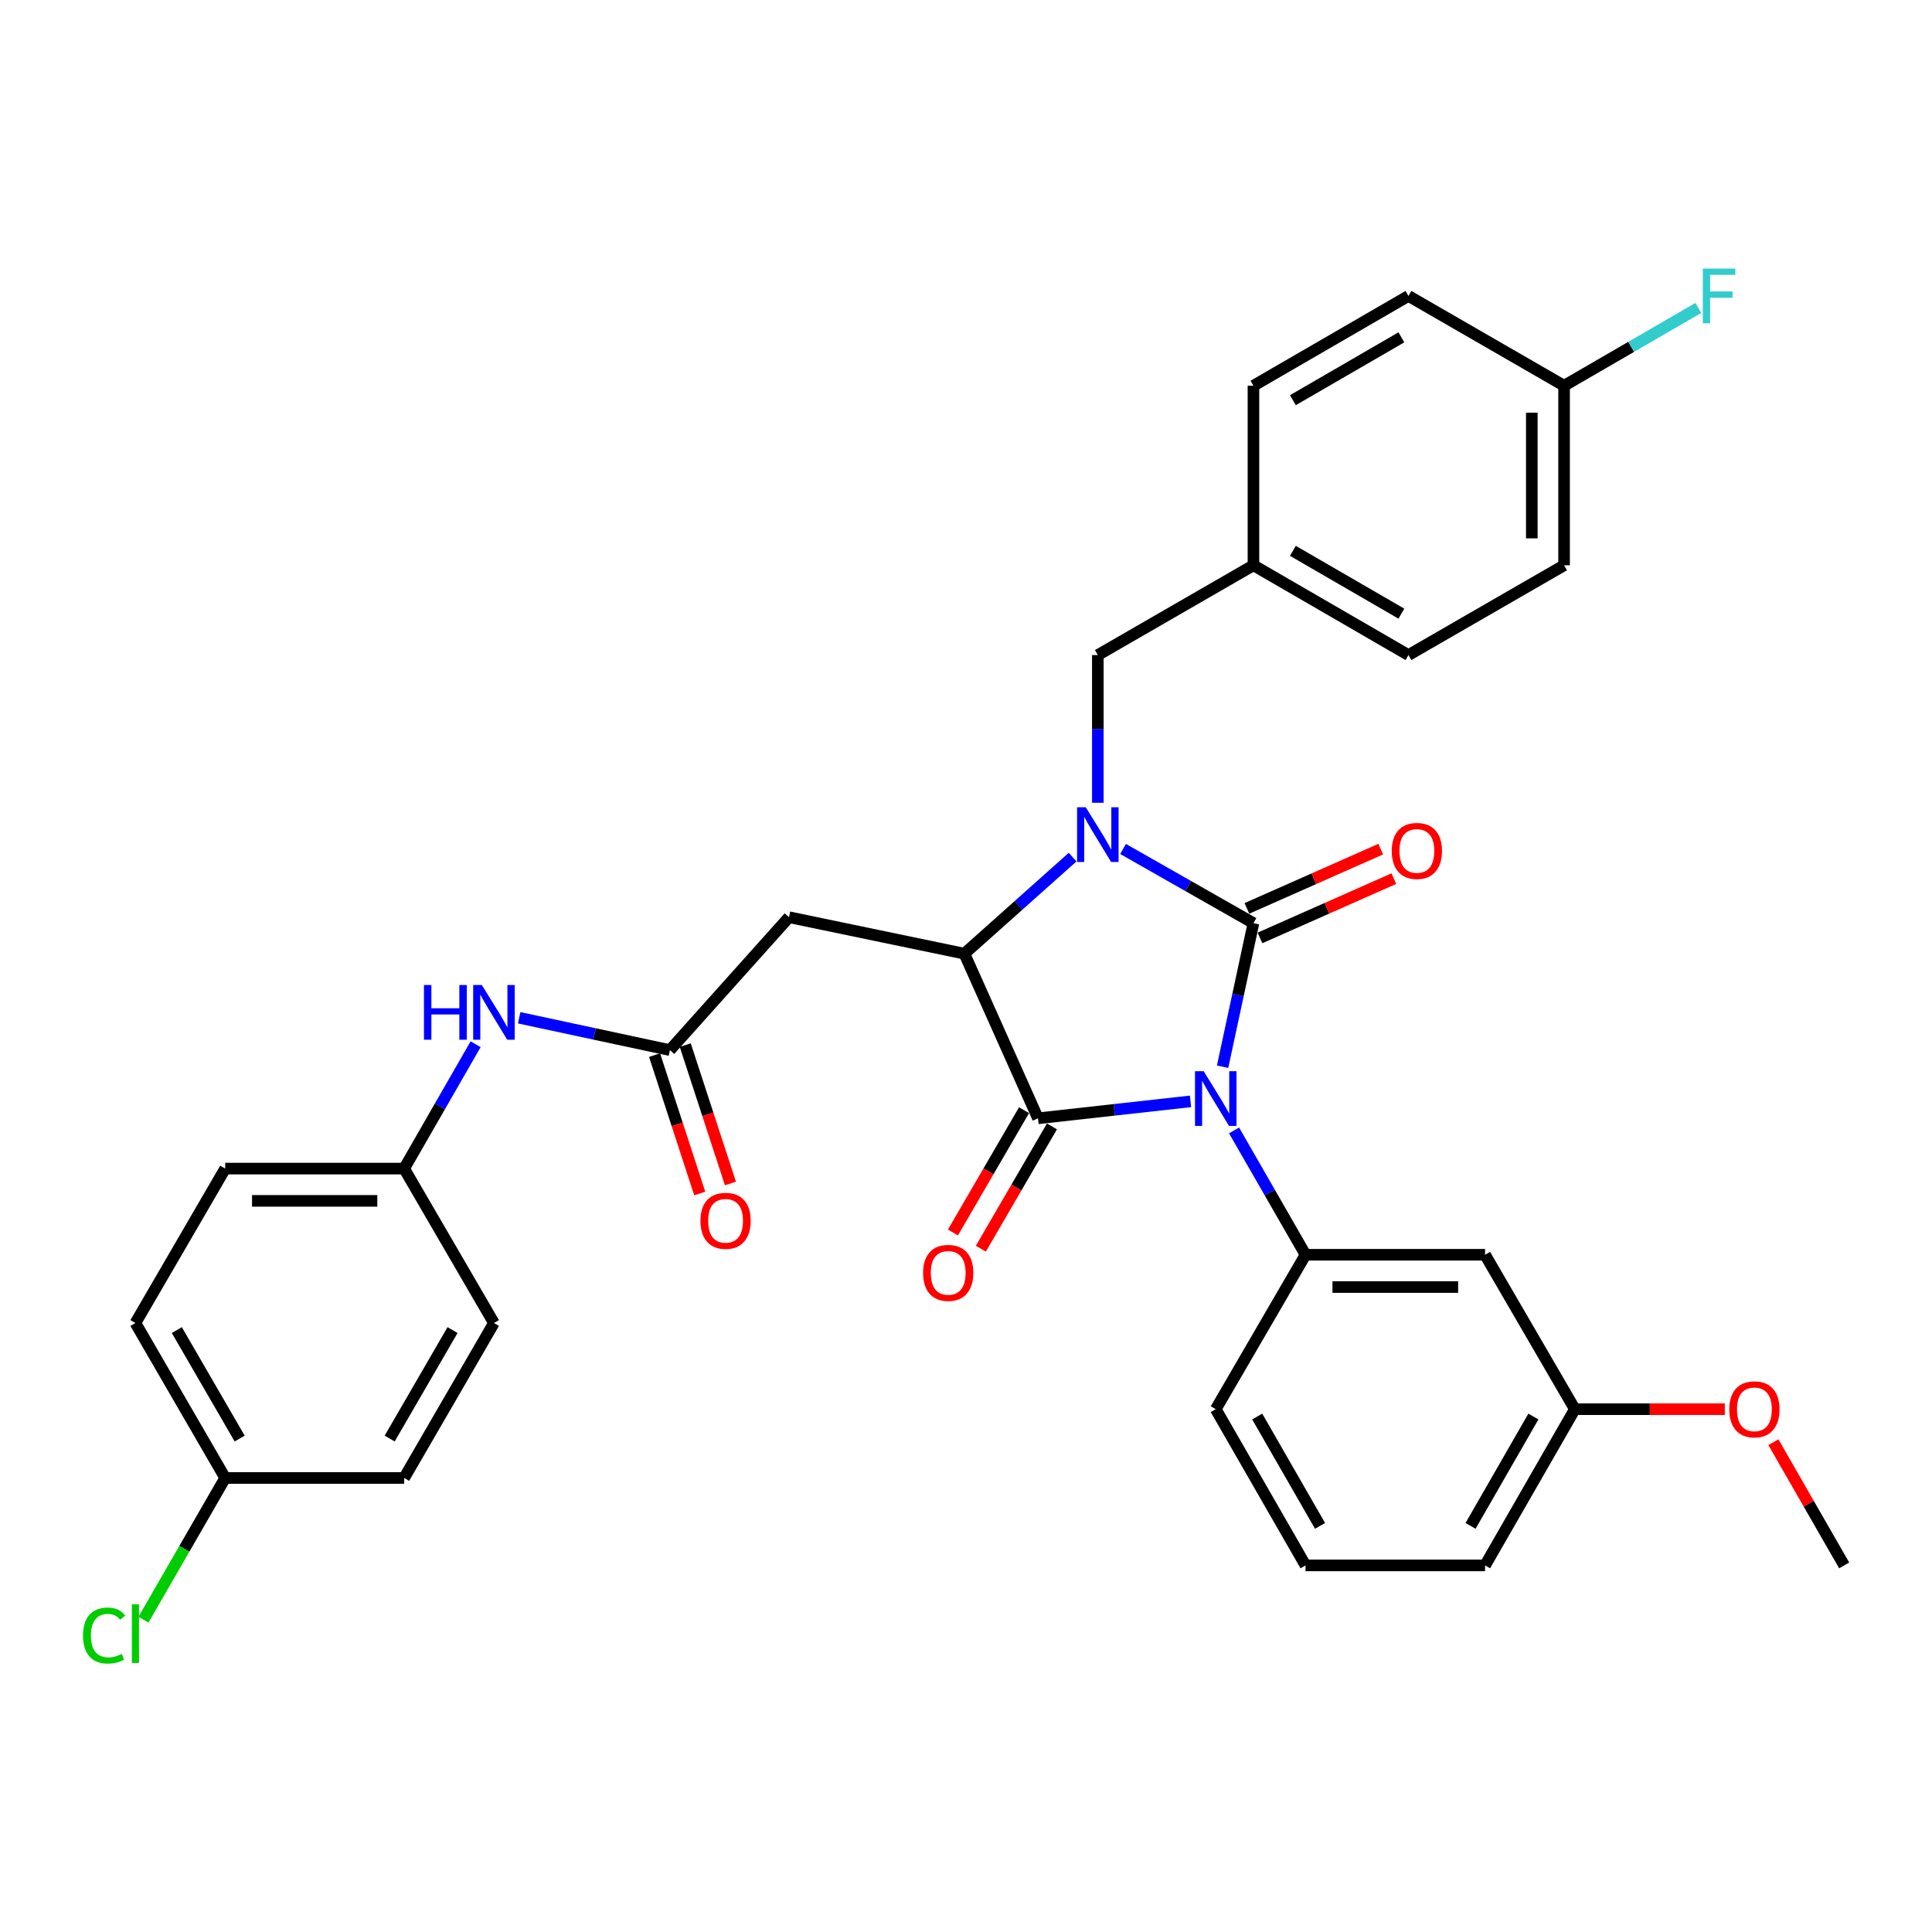 <?xml version='1.0' encoding='iso-8859-1'?>
<svg version='1.1' baseProfile='full'
              xmlns='http://www.w3.org/2000/svg'
                      xmlns:rdkit='http://www.rdkit.org/xml'
                      xmlns:xlink='http://www.w3.org/1999/xlink'
                  xml:space='preserve'
width='1000px' height='1000px' viewBox='0 0 1000 1000'>
<!-- END OF HEADER -->
<rect style='opacity:1.0;fill:#FFFFFF;stroke:none' width='1000' height='1000' x='0' y='0'> </rect>
<path class='bond-0' d='M 632.813,552.131 L 640.798,514.98' style='fill:none;fill-rule:evenodd;stroke:#0000FF;stroke-width:6px;stroke-linecap:butt;stroke-linejoin:miter;stroke-opacity:1' />
<path class='bond-0' d='M 640.798,514.98 L 648.783,477.828' style='fill:none;fill-rule:evenodd;stroke:#000000;stroke-width:6px;stroke-linecap:butt;stroke-linejoin:miter;stroke-opacity:1' />
<path class='bond-2' d='M 616.217,570.063 L 576.739,574.448' style='fill:none;fill-rule:evenodd;stroke:#0000FF;stroke-width:6px;stroke-linecap:butt;stroke-linejoin:miter;stroke-opacity:1' />
<path class='bond-2' d='M 576.739,574.448 L 537.261,578.833' style='fill:none;fill-rule:evenodd;stroke:#000000;stroke-width:6px;stroke-linecap:butt;stroke-linejoin:miter;stroke-opacity:1' />
<path class='bond-4' d='M 638.749,585.104 L 657.245,617.284' style='fill:none;fill-rule:evenodd;stroke:#0000FF;stroke-width:6px;stroke-linecap:butt;stroke-linejoin:miter;stroke-opacity:1' />
<path class='bond-4' d='M 657.245,617.284 L 675.74,649.465' style='fill:none;fill-rule:evenodd;stroke:#000000;stroke-width:6px;stroke-linecap:butt;stroke-linejoin:miter;stroke-opacity:1' />
<path class='bond-1' d='M 648.783,477.828 L 615.039,458.624' style='fill:none;fill-rule:evenodd;stroke:#000000;stroke-width:6px;stroke-linecap:butt;stroke-linejoin:miter;stroke-opacity:1' />
<path class='bond-1' d='M 615.039,458.624 L 581.294,439.421' style='fill:none;fill-rule:evenodd;stroke:#0000FF;stroke-width:6px;stroke-linecap:butt;stroke-linejoin:miter;stroke-opacity:1' />
<path class='bond-8' d='M 652.167,485.467 L 686.802,470.126' style='fill:none;fill-rule:evenodd;stroke:#000000;stroke-width:6px;stroke-linecap:butt;stroke-linejoin:miter;stroke-opacity:1' />
<path class='bond-8' d='M 686.802,470.126 L 721.438,454.784' style='fill:none;fill-rule:evenodd;stroke:#FF0000;stroke-width:6px;stroke-linecap:butt;stroke-linejoin:miter;stroke-opacity:1' />
<path class='bond-8' d='M 645.4,470.189 L 680.035,454.848' style='fill:none;fill-rule:evenodd;stroke:#000000;stroke-width:6px;stroke-linecap:butt;stroke-linejoin:miter;stroke-opacity:1' />
<path class='bond-8' d='M 680.035,454.848 L 714.671,439.507' style='fill:none;fill-rule:evenodd;stroke:#FF0000;stroke-width:6px;stroke-linecap:butt;stroke-linejoin:miter;stroke-opacity:1' />
<path class='bond-7' d='M 568.237,415.507 L 568.237,377.284' style='fill:none;fill-rule:evenodd;stroke:#0000FF;stroke-width:6px;stroke-linecap:butt;stroke-linejoin:miter;stroke-opacity:1' />
<path class='bond-7' d='M 568.237,377.284 L 568.237,339.061' style='fill:none;fill-rule:evenodd;stroke:#000000;stroke-width:6px;stroke-linecap:butt;stroke-linejoin:miter;stroke-opacity:1' />
<path class='bond-33' d='M 555.183,443.639 L 527.174,468.633' style='fill:none;fill-rule:evenodd;stroke:#0000FF;stroke-width:6px;stroke-linecap:butt;stroke-linejoin:miter;stroke-opacity:1' />
<path class='bond-33' d='M 527.174,468.633 L 499.165,493.627' style='fill:none;fill-rule:evenodd;stroke:#000000;stroke-width:6px;stroke-linecap:butt;stroke-linejoin:miter;stroke-opacity:1' />
<path class='bond-3' d='M 537.261,578.833 L 499.165,493.627' style='fill:none;fill-rule:evenodd;stroke:#000000;stroke-width:6px;stroke-linecap:butt;stroke-linejoin:miter;stroke-opacity:1' />
<path class='bond-10' d='M 530.039,574.634 L 511.639,606.28' style='fill:none;fill-rule:evenodd;stroke:#000000;stroke-width:6px;stroke-linecap:butt;stroke-linejoin:miter;stroke-opacity:1' />
<path class='bond-10' d='M 511.639,606.28 L 493.239,637.926' style='fill:none;fill-rule:evenodd;stroke:#FF0000;stroke-width:6px;stroke-linecap:butt;stroke-linejoin:miter;stroke-opacity:1' />
<path class='bond-10' d='M 544.483,583.032 L 526.084,614.678' style='fill:none;fill-rule:evenodd;stroke:#000000;stroke-width:6px;stroke-linecap:butt;stroke-linejoin:miter;stroke-opacity:1' />
<path class='bond-10' d='M 526.084,614.678 L 507.684,646.325' style='fill:none;fill-rule:evenodd;stroke:#FF0000;stroke-width:6px;stroke-linecap:butt;stroke-linejoin:miter;stroke-opacity:1' />
<path class='bond-5' d='M 499.165,493.627 L 408.38,474.746' style='fill:none;fill-rule:evenodd;stroke:#000000;stroke-width:6px;stroke-linecap:butt;stroke-linejoin:miter;stroke-opacity:1' />
<path class='bond-9' d='M 675.74,649.465 L 768.669,649.465' style='fill:none;fill-rule:evenodd;stroke:#000000;stroke-width:6px;stroke-linecap:butt;stroke-linejoin:miter;stroke-opacity:1' />
<path class='bond-9' d='M 689.679,666.174 L 754.73,666.174' style='fill:none;fill-rule:evenodd;stroke:#000000;stroke-width:6px;stroke-linecap:butt;stroke-linejoin:miter;stroke-opacity:1' />
<path class='bond-18' d='M 675.74,649.465 L 629.271,729.389' style='fill:none;fill-rule:evenodd;stroke:#000000;stroke-width:6px;stroke-linecap:butt;stroke-linejoin:miter;stroke-opacity:1' />
<path class='bond-6' d='M 408.38,474.746 L 346.743,543.531' style='fill:none;fill-rule:evenodd;stroke:#000000;stroke-width:6px;stroke-linecap:butt;stroke-linejoin:miter;stroke-opacity:1' />
<path class='bond-11' d='M 346.743,543.531 L 307.737,535.167' style='fill:none;fill-rule:evenodd;stroke:#000000;stroke-width:6px;stroke-linecap:butt;stroke-linejoin:miter;stroke-opacity:1' />
<path class='bond-11' d='M 307.737,535.167 L 268.73,526.802' style='fill:none;fill-rule:evenodd;stroke:#0000FF;stroke-width:6px;stroke-linecap:butt;stroke-linejoin:miter;stroke-opacity:1' />
<path class='bond-12' d='M 338.801,546.123 L 350.492,581.942' style='fill:none;fill-rule:evenodd;stroke:#000000;stroke-width:6px;stroke-linecap:butt;stroke-linejoin:miter;stroke-opacity:1' />
<path class='bond-12' d='M 350.492,581.942 L 362.183,617.76' style='fill:none;fill-rule:evenodd;stroke:#FF0000;stroke-width:6px;stroke-linecap:butt;stroke-linejoin:miter;stroke-opacity:1' />
<path class='bond-12' d='M 354.685,540.939 L 366.376,576.757' style='fill:none;fill-rule:evenodd;stroke:#000000;stroke-width:6px;stroke-linecap:butt;stroke-linejoin:miter;stroke-opacity:1' />
<path class='bond-12' d='M 366.376,576.757 L 378.067,612.575' style='fill:none;fill-rule:evenodd;stroke:#FF0000;stroke-width:6px;stroke-linecap:butt;stroke-linejoin:miter;stroke-opacity:1' />
<path class='bond-14' d='M 568.237,339.061 L 648.783,292.592' style='fill:none;fill-rule:evenodd;stroke:#000000;stroke-width:6px;stroke-linecap:butt;stroke-linejoin:miter;stroke-opacity:1' />
<path class='bond-15' d='M 768.669,649.465 L 815.138,729.389' style='fill:none;fill-rule:evenodd;stroke:#000000;stroke-width:6px;stroke-linecap:butt;stroke-linejoin:miter;stroke-opacity:1' />
<path class='bond-13' d='M 246.182,540.492 L 227.683,572.677' style='fill:none;fill-rule:evenodd;stroke:#0000FF;stroke-width:6px;stroke-linecap:butt;stroke-linejoin:miter;stroke-opacity:1' />
<path class='bond-13' d='M 227.683,572.677 L 209.183,604.862' style='fill:none;fill-rule:evenodd;stroke:#000000;stroke-width:6px;stroke-linecap:butt;stroke-linejoin:miter;stroke-opacity:1' />
<path class='bond-21' d='M 209.183,604.862 L 255.662,684.795' style='fill:none;fill-rule:evenodd;stroke:#000000;stroke-width:6px;stroke-linecap:butt;stroke-linejoin:miter;stroke-opacity:1' />
<path class='bond-22' d='M 209.183,604.862 L 116.561,604.862' style='fill:none;fill-rule:evenodd;stroke:#000000;stroke-width:6px;stroke-linecap:butt;stroke-linejoin:miter;stroke-opacity:1' />
<path class='bond-22' d='M 195.29,621.57 L 130.454,621.57' style='fill:none;fill-rule:evenodd;stroke:#000000;stroke-width:6px;stroke-linecap:butt;stroke-linejoin:miter;stroke-opacity:1' />
<path class='bond-23' d='M 648.783,292.592 L 648.783,199.654' style='fill:none;fill-rule:evenodd;stroke:#000000;stroke-width:6px;stroke-linecap:butt;stroke-linejoin:miter;stroke-opacity:1' />
<path class='bond-24' d='M 648.783,292.592 L 729.013,339.061' style='fill:none;fill-rule:evenodd;stroke:#000000;stroke-width:6px;stroke-linecap:butt;stroke-linejoin:miter;stroke-opacity:1' />
<path class='bond-24' d='M 669.192,285.104 L 725.353,317.632' style='fill:none;fill-rule:evenodd;stroke:#000000;stroke-width:6px;stroke-linecap:butt;stroke-linejoin:miter;stroke-opacity:1' />
<path class='bond-29' d='M 815.138,729.389 L 853.946,729.389' style='fill:none;fill-rule:evenodd;stroke:#000000;stroke-width:6px;stroke-linecap:butt;stroke-linejoin:miter;stroke-opacity:1' />
<path class='bond-29' d='M 853.946,729.389 L 892.753,729.389' style='fill:none;fill-rule:evenodd;stroke:#FF0000;stroke-width:6px;stroke-linecap:butt;stroke-linejoin:miter;stroke-opacity:1' />
<path class='bond-34' d='M 815.138,729.389 L 768.669,810.25' style='fill:none;fill-rule:evenodd;stroke:#000000;stroke-width:6px;stroke-linecap:butt;stroke-linejoin:miter;stroke-opacity:1' />
<path class='bond-34' d='M 793.681,733.193 L 761.152,789.796' style='fill:none;fill-rule:evenodd;stroke:#000000;stroke-width:6px;stroke-linecap:butt;stroke-linejoin:miter;stroke-opacity:1' />
<path class='bond-16' d='M 116.561,764.997 L 70.091,684.795' style='fill:none;fill-rule:evenodd;stroke:#000000;stroke-width:6px;stroke-linecap:butt;stroke-linejoin:miter;stroke-opacity:1' />
<path class='bond-16' d='M 124.048,744.59 L 91.519,688.449' style='fill:none;fill-rule:evenodd;stroke:#000000;stroke-width:6px;stroke-linecap:butt;stroke-linejoin:miter;stroke-opacity:1' />
<path class='bond-19' d='M 116.561,764.997 L 95.409,801.673' style='fill:none;fill-rule:evenodd;stroke:#000000;stroke-width:6px;stroke-linecap:butt;stroke-linejoin:miter;stroke-opacity:1' />
<path class='bond-19' d='M 95.409,801.673 L 74.257,838.348' style='fill:none;fill-rule:evenodd;stroke:#00CC00;stroke-width:6px;stroke-linecap:butt;stroke-linejoin:miter;stroke-opacity:1' />
<path class='bond-36' d='M 116.561,764.997 L 209.183,764.997' style='fill:none;fill-rule:evenodd;stroke:#000000;stroke-width:6px;stroke-linecap:butt;stroke-linejoin:miter;stroke-opacity:1' />
<path class='bond-17' d='M 809.569,199.654 L 809.569,292.592' style='fill:none;fill-rule:evenodd;stroke:#000000;stroke-width:6px;stroke-linecap:butt;stroke-linejoin:miter;stroke-opacity:1' />
<path class='bond-17' d='M 792.86,213.595 L 792.86,278.651' style='fill:none;fill-rule:evenodd;stroke:#000000;stroke-width:6px;stroke-linecap:butt;stroke-linejoin:miter;stroke-opacity:1' />
<path class='bond-20' d='M 809.569,199.654 L 844.31,179.525' style='fill:none;fill-rule:evenodd;stroke:#000000;stroke-width:6px;stroke-linecap:butt;stroke-linejoin:miter;stroke-opacity:1' />
<path class='bond-20' d='M 844.31,179.525 L 879.052,159.397' style='fill:none;fill-rule:evenodd;stroke:#33CCCC;stroke-width:6px;stroke-linecap:butt;stroke-linejoin:miter;stroke-opacity:1' />
<path class='bond-35' d='M 809.569,199.654 L 729.013,153.176' style='fill:none;fill-rule:evenodd;stroke:#000000;stroke-width:6px;stroke-linecap:butt;stroke-linejoin:miter;stroke-opacity:1' />
<path class='bond-30' d='M 629.271,729.389 L 675.74,810.25' style='fill:none;fill-rule:evenodd;stroke:#000000;stroke-width:6px;stroke-linecap:butt;stroke-linejoin:miter;stroke-opacity:1' />
<path class='bond-30' d='M 650.728,733.193 L 683.257,789.796' style='fill:none;fill-rule:evenodd;stroke:#000000;stroke-width:6px;stroke-linecap:butt;stroke-linejoin:miter;stroke-opacity:1' />
<path class='bond-27' d='M 255.662,684.795 L 209.183,764.997' style='fill:none;fill-rule:evenodd;stroke:#000000;stroke-width:6px;stroke-linecap:butt;stroke-linejoin:miter;stroke-opacity:1' />
<path class='bond-27' d='M 234.233,688.447 L 201.698,744.589' style='fill:none;fill-rule:evenodd;stroke:#000000;stroke-width:6px;stroke-linecap:butt;stroke-linejoin:miter;stroke-opacity:1' />
<path class='bond-28' d='M 116.561,604.862 L 70.091,684.795' style='fill:none;fill-rule:evenodd;stroke:#000000;stroke-width:6px;stroke-linecap:butt;stroke-linejoin:miter;stroke-opacity:1' />
<path class='bond-25' d='M 648.783,199.654 L 729.013,153.176' style='fill:none;fill-rule:evenodd;stroke:#000000;stroke-width:6px;stroke-linecap:butt;stroke-linejoin:miter;stroke-opacity:1' />
<path class='bond-25' d='M 669.193,207.14 L 725.355,174.605' style='fill:none;fill-rule:evenodd;stroke:#000000;stroke-width:6px;stroke-linecap:butt;stroke-linejoin:miter;stroke-opacity:1' />
<path class='bond-26' d='M 729.013,339.061 L 809.569,292.592' style='fill:none;fill-rule:evenodd;stroke:#000000;stroke-width:6px;stroke-linecap:butt;stroke-linejoin:miter;stroke-opacity:1' />
<path class='bond-32' d='M 917.898,746.48 L 936.222,778.365' style='fill:none;fill-rule:evenodd;stroke:#FF0000;stroke-width:6px;stroke-linecap:butt;stroke-linejoin:miter;stroke-opacity:1' />
<path class='bond-32' d='M 936.222,778.365 L 954.545,810.25' style='fill:none;fill-rule:evenodd;stroke:#000000;stroke-width:6px;stroke-linecap:butt;stroke-linejoin:miter;stroke-opacity:1' />
<path class='bond-31' d='M 675.74,810.25 L 768.669,810.25' style='fill:none;fill-rule:evenodd;stroke:#000000;stroke-width:6px;stroke-linecap:butt;stroke-linejoin:miter;stroke-opacity:1' />
<path  class='atom-0' d='M 623.011 554.453
L 632.291 569.453
Q 633.211 570.933, 634.691 573.613
Q 636.171 576.293, 636.251 576.453
L 636.251 554.453
L 640.011 554.453
L 640.011 582.773
L 636.131 582.773
L 626.171 566.373
Q 625.011 564.453, 623.771 562.253
Q 622.571 560.053, 622.211 559.373
L 622.211 582.773
L 618.531 582.773
L 618.531 554.453
L 623.011 554.453
' fill='#0000FF'/>
<path  class='atom-2' d='M 561.977 417.83
L 571.257 432.83
Q 572.177 434.31, 573.657 436.99
Q 575.137 439.67, 575.217 439.83
L 575.217 417.83
L 578.977 417.83
L 578.977 446.15
L 575.097 446.15
L 565.137 429.75
Q 563.977 427.83, 562.737 425.63
Q 561.537 423.43, 561.177 422.75
L 561.177 446.15
L 557.497 446.15
L 557.497 417.83
L 561.977 417.83
' fill='#0000FF'/>
<path  class='atom-9' d='M 720.367 440.443
Q 720.367 433.643, 723.727 429.843
Q 727.087 426.043, 733.367 426.043
Q 739.647 426.043, 743.007 429.843
Q 746.367 433.643, 746.367 440.443
Q 746.367 447.323, 742.967 451.243
Q 739.567 455.123, 733.367 455.123
Q 727.127 455.123, 723.727 451.243
Q 720.367 447.363, 720.367 440.443
M 733.367 451.923
Q 737.687 451.923, 740.007 449.043
Q 742.367 446.123, 742.367 440.443
Q 742.367 434.883, 740.007 432.083
Q 737.687 429.243, 733.367 429.243
Q 729.047 429.243, 726.687 432.043
Q 724.367 434.843, 724.367 440.443
Q 724.367 446.163, 726.687 449.043
Q 729.047 451.923, 733.367 451.923
' fill='#FF0000'/>
<path  class='atom-11' d='M 477.792 658.837
Q 477.792 652.037, 481.152 648.237
Q 484.512 644.437, 490.792 644.437
Q 497.072 644.437, 500.432 648.237
Q 503.792 652.037, 503.792 658.837
Q 503.792 665.717, 500.392 669.637
Q 496.992 673.517, 490.792 673.517
Q 484.552 673.517, 481.152 669.637
Q 477.792 665.757, 477.792 658.837
M 490.792 670.317
Q 495.112 670.317, 497.432 667.437
Q 499.792 664.517, 499.792 658.837
Q 499.792 653.277, 497.432 650.477
Q 495.112 647.637, 490.792 647.637
Q 486.472 647.637, 484.112 650.437
Q 481.792 653.237, 481.792 658.837
Q 481.792 664.557, 484.112 667.437
Q 486.472 670.317, 490.792 670.317
' fill='#FF0000'/>
<path  class='atom-12' d='M 219.442 509.84
L 223.282 509.84
L 223.282 521.88
L 237.762 521.88
L 237.762 509.84
L 241.602 509.84
L 241.602 538.16
L 237.762 538.16
L 237.762 525.08
L 223.282 525.08
L 223.282 538.16
L 219.442 538.16
L 219.442 509.84
' fill='#0000FF'/>
<path  class='atom-12' d='M 249.402 509.84
L 258.682 524.84
Q 259.602 526.32, 261.082 529
Q 262.562 531.68, 262.642 531.84
L 262.642 509.84
L 266.402 509.84
L 266.402 538.16
L 262.522 538.16
L 252.562 521.76
Q 251.402 519.84, 250.162 517.64
Q 248.962 515.44, 248.602 514.76
L 248.602 538.16
L 244.922 538.16
L 244.922 509.84
L 249.402 509.84
' fill='#0000FF'/>
<path  class='atom-13' d='M 362.557 631.889
Q 362.557 625.089, 365.917 621.289
Q 369.277 617.489, 375.557 617.489
Q 381.837 617.489, 385.197 621.289
Q 388.557 625.089, 388.557 631.889
Q 388.557 638.769, 385.157 642.689
Q 381.757 646.569, 375.557 646.569
Q 369.317 646.569, 365.917 642.689
Q 362.557 638.809, 362.557 631.889
M 375.557 643.369
Q 379.877 643.369, 382.197 640.489
Q 384.557 637.569, 384.557 631.889
Q 384.557 626.329, 382.197 623.529
Q 379.877 620.689, 375.557 620.689
Q 371.237 620.689, 368.877 623.489
Q 366.557 626.289, 366.557 631.889
Q 366.557 637.609, 368.877 640.489
Q 371.237 643.369, 375.557 643.369
' fill='#FF0000'/>
<path  class='atom-20' d='M 42.971 846.551
Q 42.971 839.511, 46.251 835.831
Q 49.571 832.111, 55.851 832.111
Q 61.691 832.111, 64.811 836.231
L 62.171 838.391
Q 59.891 835.391, 55.851 835.391
Q 51.571 835.391, 49.291 838.271
Q 47.051 841.111, 47.051 846.551
Q 47.051 852.151, 49.371 855.031
Q 51.731 857.911, 56.291 857.911
Q 59.411 857.911, 63.051 856.031
L 64.171 859.031
Q 62.691 859.991, 60.451 860.551
Q 58.211 861.111, 55.731 861.111
Q 49.571 861.111, 46.251 857.351
Q 42.971 853.591, 42.971 846.551
' fill='#00CC00'/>
<path  class='atom-20' d='M 68.251 830.391
L 71.931 830.391
L 71.931 860.751
L 68.251 860.751
L 68.251 830.391
' fill='#00CC00'/>
<path  class='atom-21' d='M 881.369 139.016
L 898.209 139.016
L 898.209 142.256
L 885.169 142.256
L 885.169 150.856
L 896.769 150.856
L 896.769 154.136
L 885.169 154.136
L 885.169 167.336
L 881.369 167.336
L 881.369 139.016
' fill='#33CCCC'/>
<path  class='atom-30' d='M 895.076 729.469
Q 895.076 722.669, 898.436 718.869
Q 901.796 715.069, 908.076 715.069
Q 914.356 715.069, 917.716 718.869
Q 921.076 722.669, 921.076 729.469
Q 921.076 736.349, 917.676 740.269
Q 914.276 744.149, 908.076 744.149
Q 901.836 744.149, 898.436 740.269
Q 895.076 736.389, 895.076 729.469
M 908.076 740.949
Q 912.396 740.949, 914.716 738.069
Q 917.076 735.149, 917.076 729.469
Q 917.076 723.909, 914.716 721.109
Q 912.396 718.269, 908.076 718.269
Q 903.756 718.269, 901.396 721.069
Q 899.076 723.869, 899.076 729.469
Q 899.076 735.189, 901.396 738.069
Q 903.756 740.949, 908.076 740.949
' fill='#FF0000'/>
</svg>
